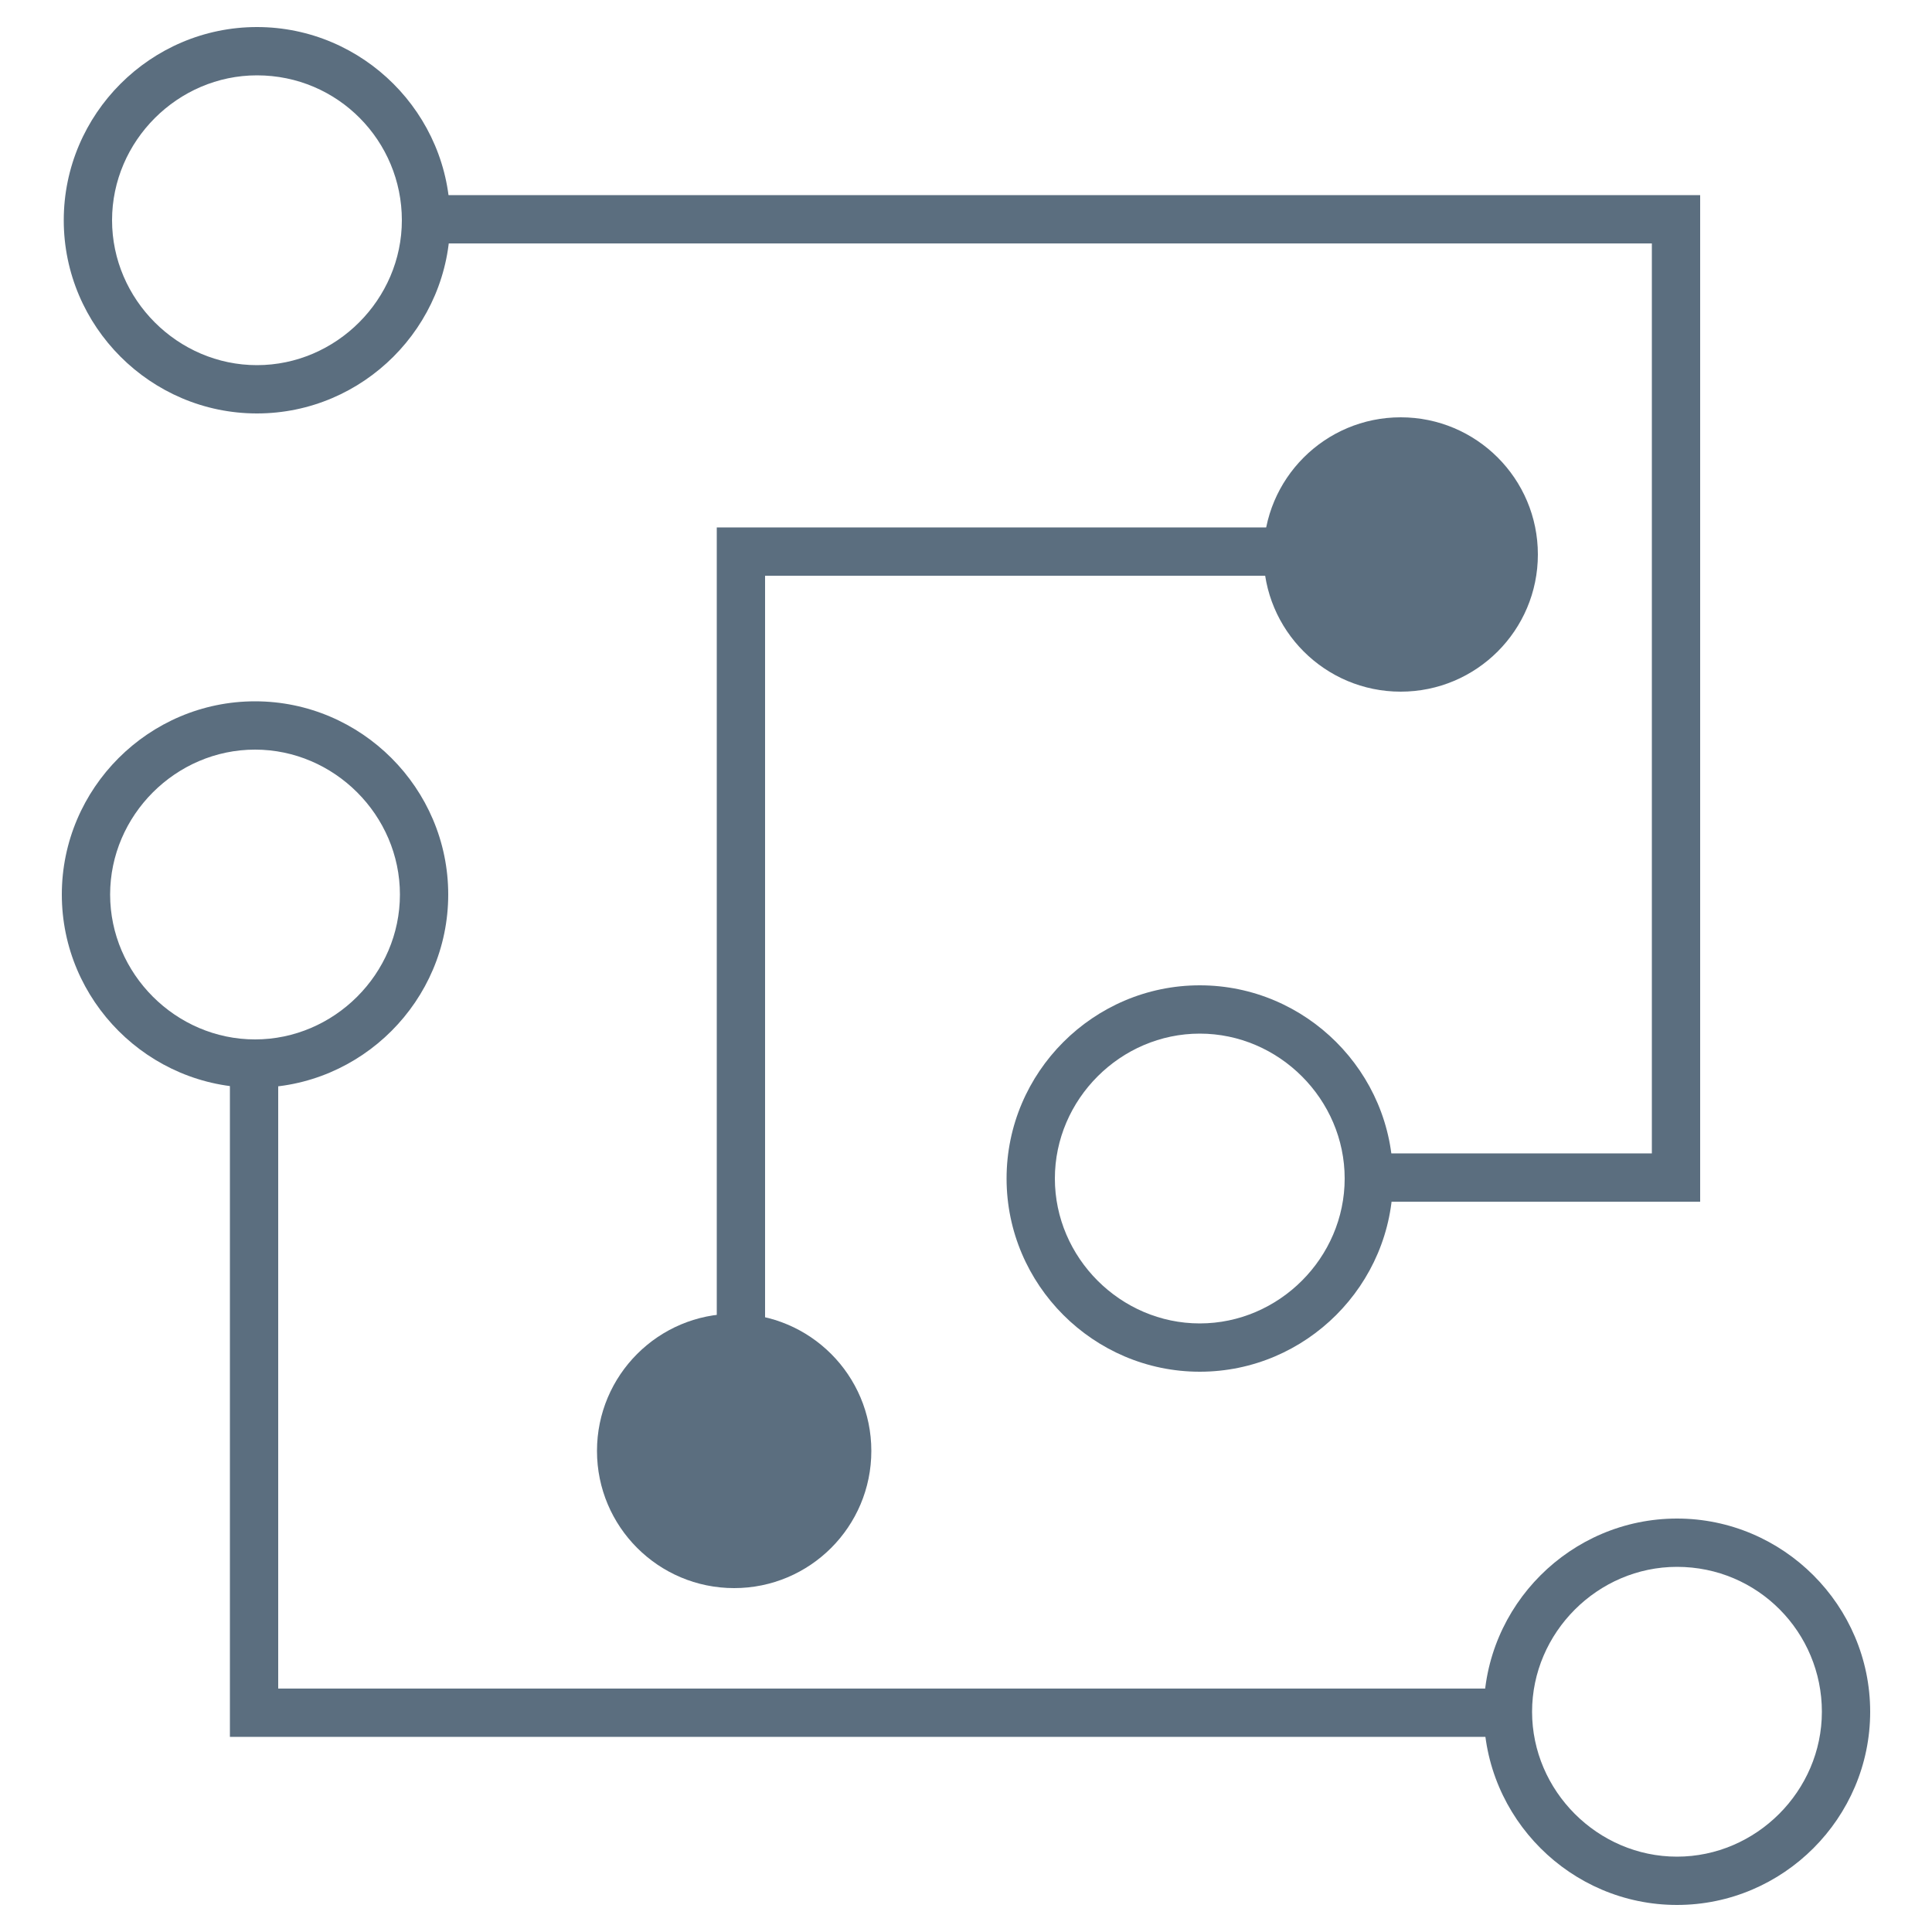 <?xml version="1.0" encoding="utf-8"?>
<!-- Generator: Adobe Illustrator 28.0.0, SVG Export Plug-In . SVG Version: 6.00 Build 0)  -->
<svg version="1.1" id="Layer_1" xmlns="http://www.w3.org/2000/svg" xmlns:xlink="http://www.w3.org/1999/xlink" x="0px" y="0px"
	 viewBox="0 0 100 100" style="enable-background:new 0 0 100 100;" xml:space="preserve">
<style type="text/css">
	.st0{fill:#5B6E7F;}
</style>
<g>
	<g>
		<path class="st0" d="M13.3,21.4c-5.5,0-10-4.5-10-10s4.5-10,10-10s10,4.5,10,10S18.8,21.4,13.3,21.4z M13.3,3.9
			c-4.1,0-7.5,3.4-7.5,7.5s3.4,7.5,7.5,7.5s7.5-3.4,7.5-7.5S17.5,3.9,13.3,3.9z"/>
	</g>
	<g>
		<polygon class="st0" points="88,62.2 70,62.2 70,59.7 85.5,59.7 85.5,12.6 22.7,12.6 22.7,10.1 88,10.1 		"/>
	</g>
	<g>
		<path class="st0" d="M62.1,71c-5.5,0-10-4.5-10-10s4.5-10,10-10s10,4.5,10,10S67.6,71,62.1,71z M62.1,53.5c-4.1,0-7.5,3.4-7.5,7.5
			s3.4,7.5,7.5,7.5s7.5-3.4,7.5-7.5S66.2,53.5,62.1,53.5z"/>
	</g>
	<g>
		<polygon class="st0" points="39.6,72.8 37.1,72.8 37.1,27.3 68.9,27.3 68.9,29.8 39.6,29.8 		"/>
	</g>
	<g>
		<circle class="st0" cx="72.5" cy="28.7" r="7.1"/>
	</g>
	<g>
		<circle class="st0" cx="38" cy="75.1" r="7.1"/>
	</g>
	<g>
		<polygon class="st0" points="78.7,89.9 11.9,89.9 11.9,55.5 14.4,55.5 14.4,87.4 78.7,87.4 		"/>
	</g>
	<g>
		<path class="st0" d="M13.2,56.3c-5.5,0-10-4.5-10-10s4.5-10,10-10s10,4.5,10,10S18.7,56.3,13.2,56.3z M13.2,38.8
			c-4.1,0-7.5,3.4-7.5,7.5s3.4,7.5,7.5,7.5s7.5-3.4,7.5-7.5S17.3,38.8,13.2,38.8z"/>
	</g>
	<g>
		<path class="st0" d="M86.8,98.6c-5.5,0-10-4.5-10-10s4.5-10,10-10s10,4.5,10,10S92.3,98.6,86.8,98.6z M86.8,81.1
			c-4.1,0-7.5,3.4-7.5,7.5s3.4,7.5,7.5,7.5s7.5-3.4,7.5-7.5S91,81.1,86.8,81.1z"/>
	</g>
</g>
</svg>

